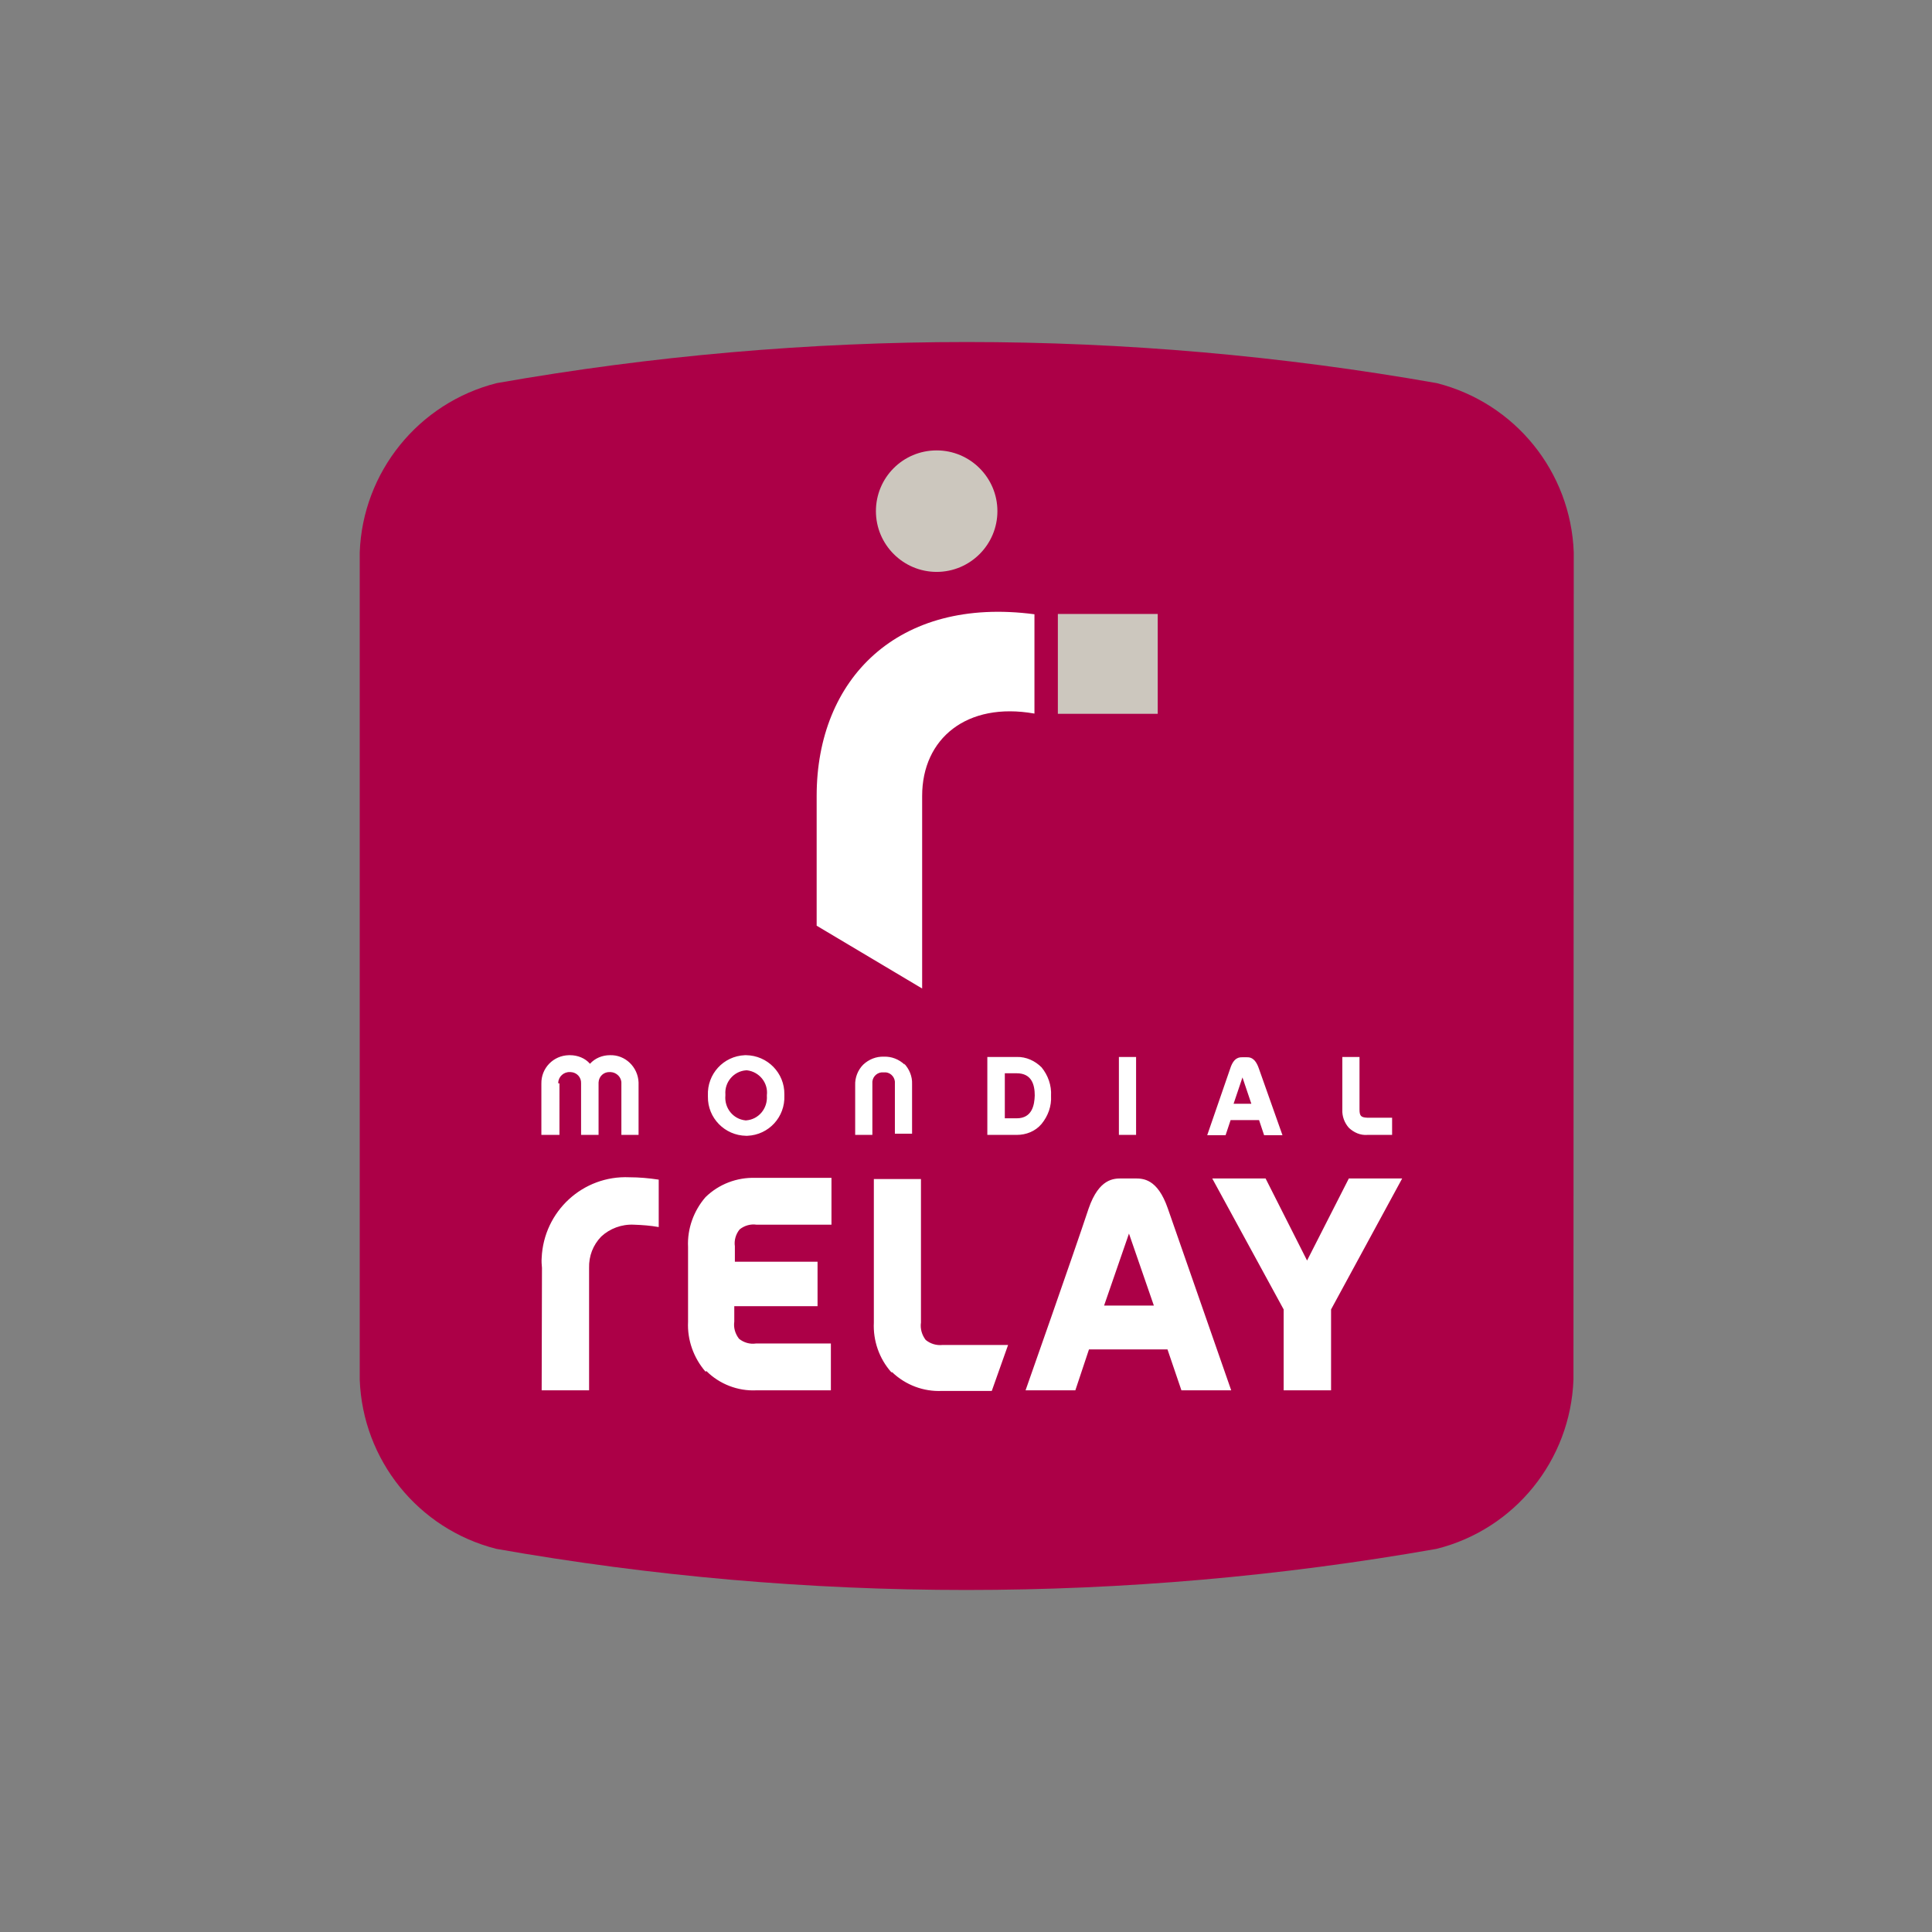 <?xml version="1.0" encoding="UTF-8"?>
<svg xmlns="http://www.w3.org/2000/svg" xmlns:xlink="http://www.w3.org/1999/xlink" version="1.2" id="layer" x="0px" y="0px" viewBox="0 0 652 652" overflow="visible" xml:space="preserve">
<rect x="0" y="0" width="652" height="652" fill="#808080" stroke="none"/>
<path fill="#AC0047" d="M531,465.6c-1,27.2-19.8,50.5-46.2,57.1c-105,18.5-212.4,18.5-317.3,0c-26.4-6.7-45.1-30-46.1-57.1V186.4  c1-27.1,19.8-50.4,46.2-57.1c105-18.5,212.4-18.5,317.3,0c26.4,6.7,45.2,29.9,46.2,57.1L531,465.6z"></path>
<path fill="#FFFFFF" d="M349,240.8c-22.7-4-37.8,8.4-37.8,27.8v65l-35.6-21.2v-43.8c0-39.4,27.3-67.4,73.5-61.3V240.8z M182.8,469.2  h16v-41.3c-0.1-4,1.3-7.7,4.1-10.6c2.9-2.7,6.9-4.2,11-4c2.9,0.1,5.6,0.3,8.4,0.8v-16c-3.3-0.5-6.6-0.8-9.9-0.8l0,0  c-15.7-0.7-28.9,11.5-29.6,27.2c-0.1,1.1,0,2.3,0.1,3.4L182.8,469.2z M238.1,462.9c-4-4.6-6.2-10.7-5.9-16.8l0,0v-25.3  c-0.3-6.1,1.9-12.2,5.9-16.8l0,0c4.5-4.4,10.6-6.7,16.8-6.5h25.7v15.8h-25.3c-2-0.3-4.1,0.3-5.7,1.6l0,0c-1.3,1.6-1.9,3.7-1.6,5.7  l0,0v5.2h27.9v15h-28.1v5.2c-0.3,2.1,0.3,4.1,1.6,5.8l0,0c1.6,1.3,3.7,1.9,5.7,1.6h25.3v15.8h-25.2c-6.2,0.3-12.4-2.1-16.8-6.5  L238.1,462.9z M300.8,463.1c-4.1-4.6-6.2-10.7-5.9-16.8l0,0v-48.4h15.9v48.4c-0.3,2.1,0.3,4.2,1.6,5.9l0,0c1.6,1.3,3.6,1.9,5.6,1.7  h22.2l-5.5,15.5h-16.8c-6.2,0.3-12.3-2-16.8-6.3L300.8,463.1z M433.2,469.2v-27.3l-24.1-44.2h18l14,27.7l14.1-27.7h18l-24,44.2v27.3  H433.2z M394.1,407.8c-3.5-10.1-8.4-10.1-11.1-10.1h-4.5c-2.6,0-7.6,0-11.1,10.1c-5.1,15.4-21.3,61.4-21.3,61.4h16.8l4.6-13.8H394  l4.7,13.8h16.8L394.1,407.8z M372.6,440.6l8.4-24.3l8.4,24.3H372.6z M424.8,360.5c-1.3-3.7-3.1-3.7-4-3.7h-1.6c-0.9,0-2.8,0-4,3.7  l-7.8,22.6h6.2l1.7-5.1h9.6l1.7,5.1h6.2L424.8,360.5z M416.3,372.5l3-8.9l3,8.9H416.3z M209.7,383v-17.4c0.1-2-1.6-3.7-3.6-3.8  c-0.1,0-0.2,0-0.3,0l0,0c-2-0.1-3.7,1.4-3.8,3.5c0,0.1,0,0.3,0,0.3l0,0V383h-5.9v-17.4c0.1-2-1.4-3.7-3.5-3.8c-0.1,0-0.3,0-0.3,0  l0,0c-2-0.1-3.8,1.5-3.9,3.5c0,0.1,0,0.2,0,0.3h0.4V383h-6.1v-17.3c-0.1-5.2,4-9.5,9.3-9.6c0.2,0,0.3,0,0.4,0l0,0  c2.5,0,5.1,1,6.7,2.9l0,0c1.7-1.9,4.2-2.9,6.7-2.9l0,0c5.2-0.2,9.5,4,9.7,9.2c0,0.2,0,0.3,0,0.4l0,0V383H209.7z M215,382.5  L215,382.5z M238.9,369.7c-0.3-7.2,5.2-13.3,12.5-13.6c0.2,0,0.3,0,0.4,0l0,0c7.2,0.1,13,6,12.9,13.2c0,0.2,0,0.3,0,0.4l0,0  c0.3,7.2-5.2,13.3-12.5,13.6c-0.2,0-0.3,0-0.4,0l0,0c-7.2-0.1-13-6-12.9-13.2C238.9,370,238.9,369.9,238.9,369.7z M244.8,369.7  c-0.4,4.2,2.6,8,6.8,8.4c0.1,0,0.1,0,0.2,0l0,0c4.2-0.3,7.3-4,7-8.3c0-0.1,0-0.1,0-0.2l0,0c0.5-4.1-2.5-7.9-6.7-8.4  c-0.1,0-0.3,0-0.3,0l0,0c-4.2,0.3-7.3,4-7,8.1C244.8,369.5,244.8,369.6,244.8,369.7z M305.1,358.9c1.8,1.9,2.8,4.4,2.7,6.9l0,0v16.8  h-5.8v-16.9c0.2-1.9-1.2-3.6-3-3.8c-0.3,0-0.5,0-0.8,0l0,0c-1.9-0.2-3.6,1.2-3.8,3.1c0,0.3,0,0.5,0,0.7l0,0V383h-5.8v-16.8  c-0.1-2.5,0.9-5.1,2.7-6.9l0,0c1.9-1.8,4.4-2.8,7-2.7l0,0c2.6-0.1,5.1,0.9,7,2.7l0,0 M343.1,383h-9.9v-26.3h9.9  c3.2-0.1,6.2,1.3,8.4,3.5l0,0c2.2,2.7,3.4,6.1,3.2,9.6l0,0c0.2,3.5-1,6.8-3.2,9.5l0,0C349.4,381.8,346.3,383,343.1,383L343.1,383   M343.1,362.2h-4v15.2h4c5.3,0,6-4.6,6.1-7.7l0,0C349.2,366.1,348.2,362.2,343.1,362.2L343.1,362.2 M377.6,383v-26.3h5.8V383H377.6z   M461.5,383c-2.4,0.2-4.6-0.8-6.3-2.4l0,0c-1.5-1.7-2.3-3.9-2.2-6.1l0,0v-17.8h5.8v17.7c0,2.2,0.5,2.7,2.6,2.8h8.4v5.8H461.5z"></path>
<path fill="#CCC7BE" d="M357,207.2h33.7v33.7H357V207.2z M316.1,152c11.3,0,20.5,9.2,20.5,20.5s-9.2,20.5-20.5,20.5  s-20.5-9.2-20.5-20.5C295.6,161.2,304.7,152,316.1,152z"></path>
</svg>
